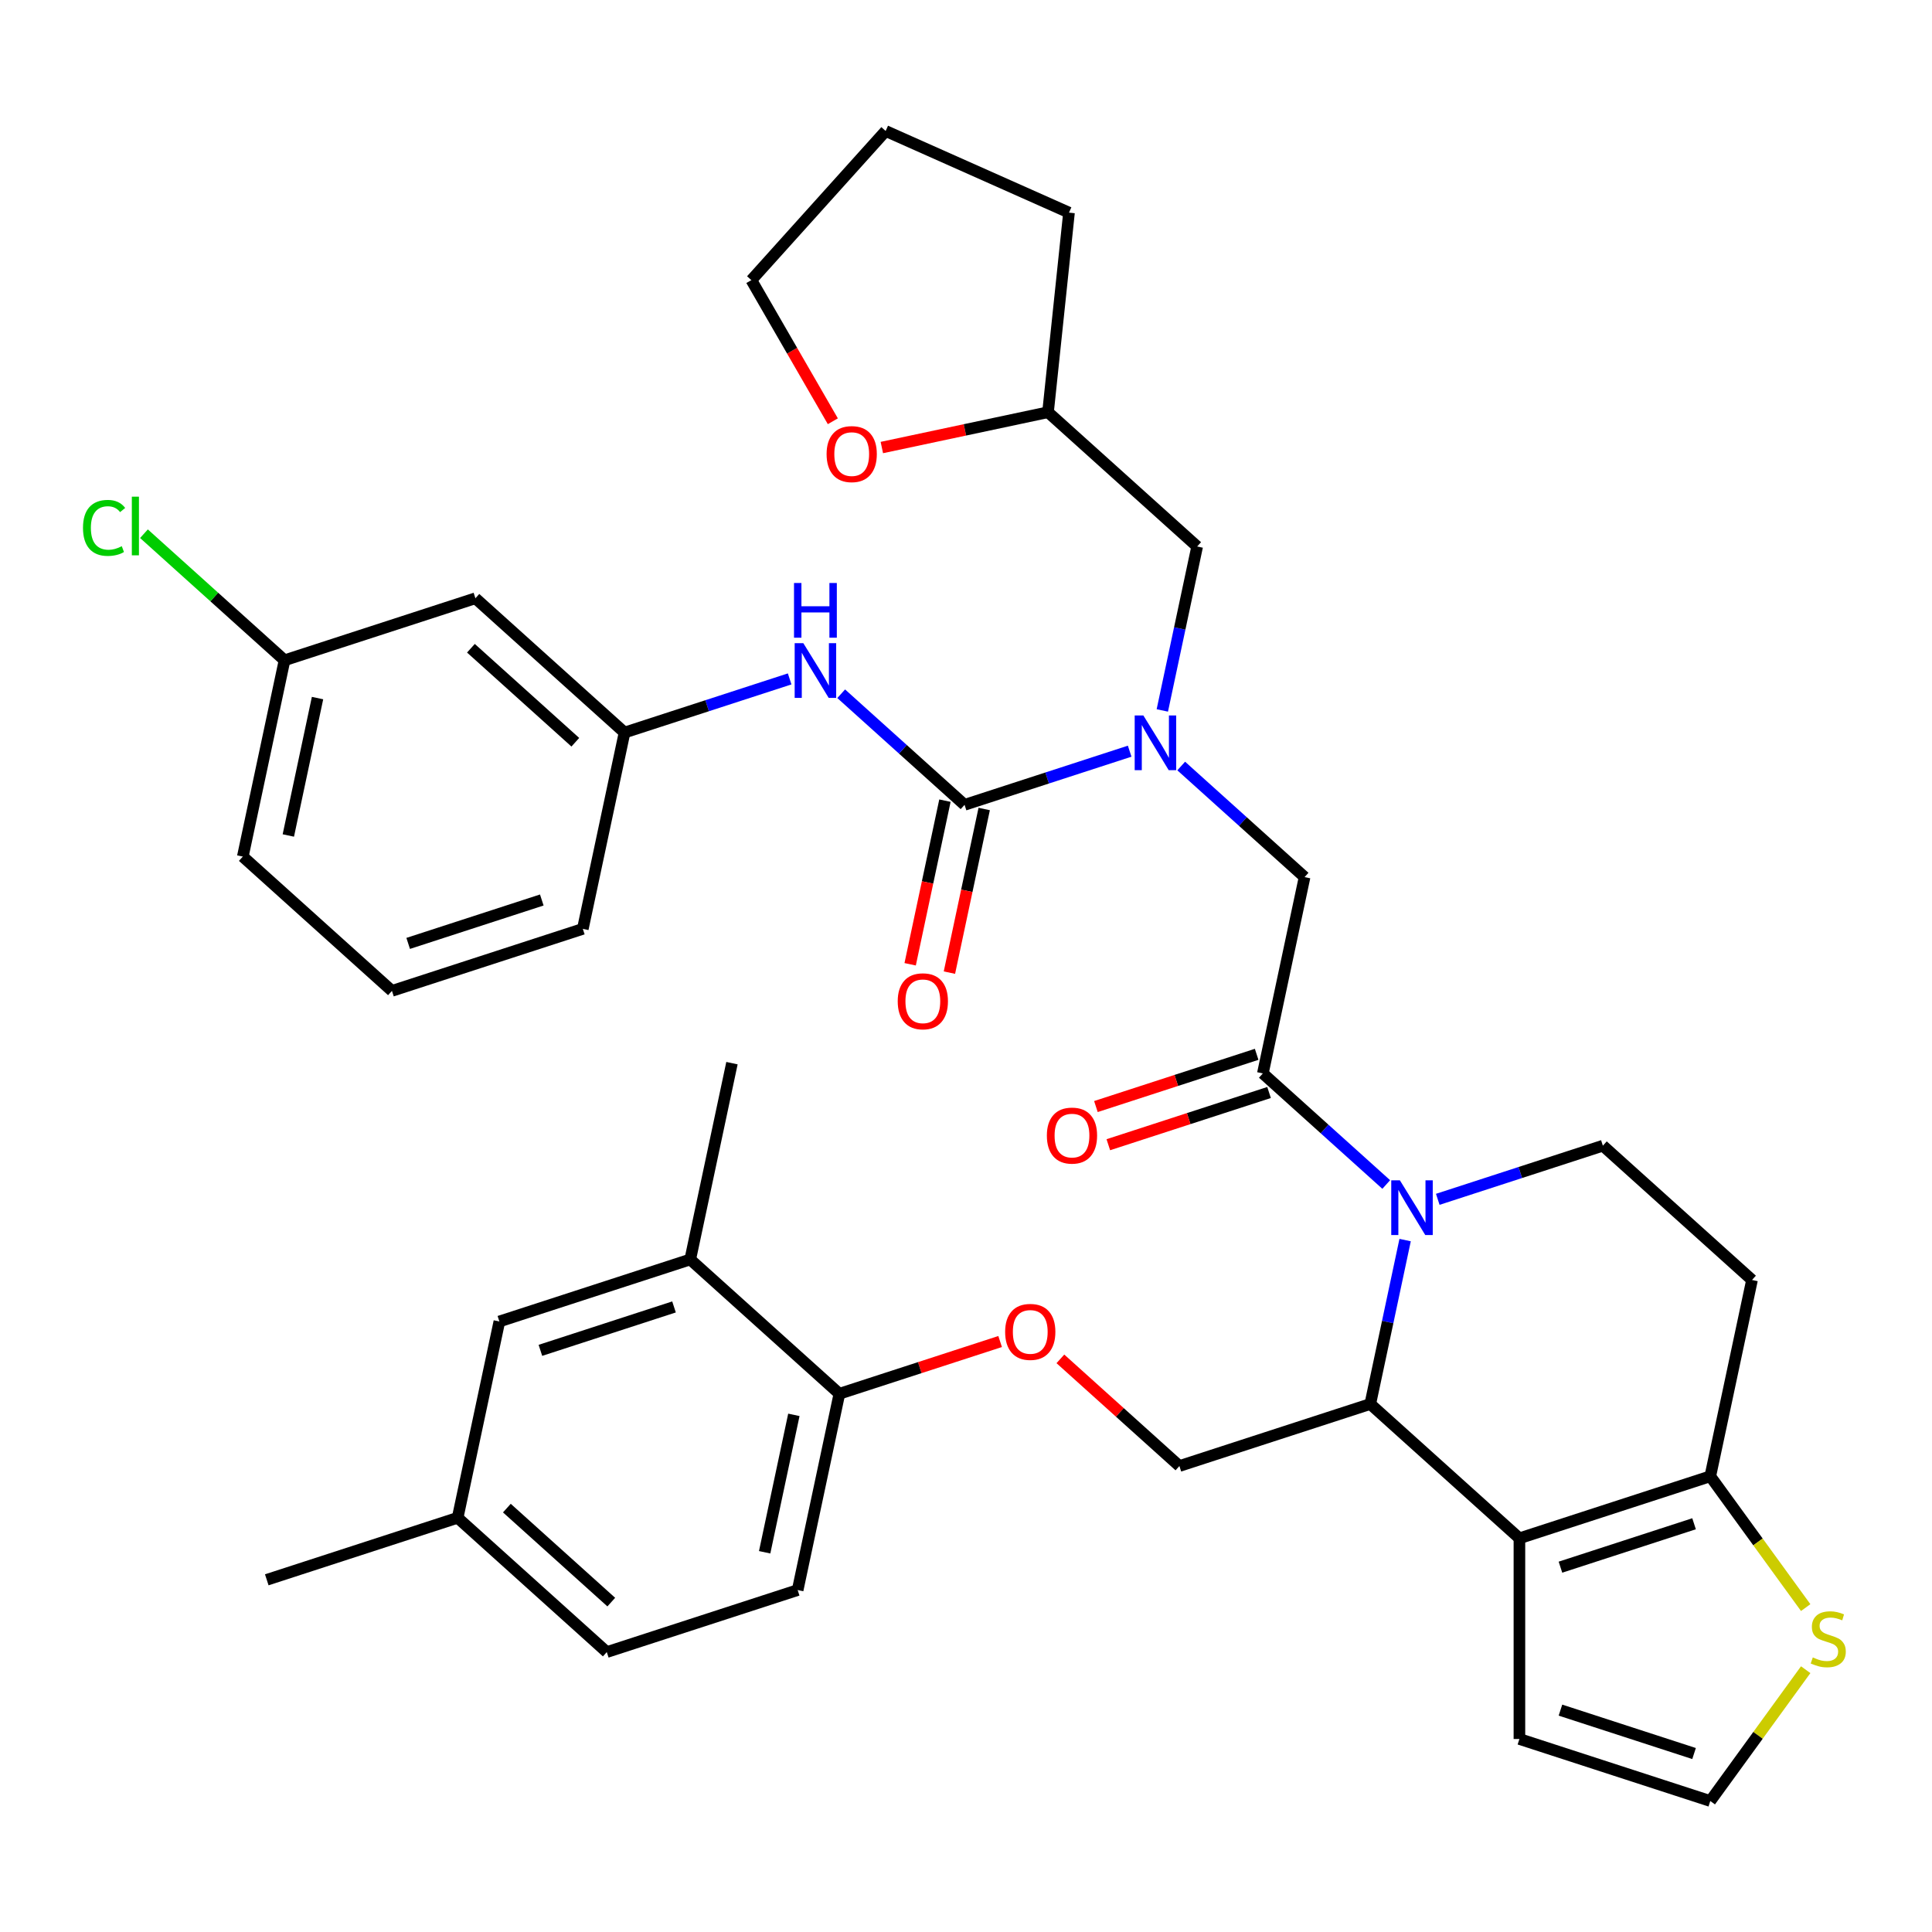 <?xml version='1.0' encoding='iso-8859-1'?>
<svg version='1.1' baseProfile='full'
              xmlns='http://www.w3.org/2000/svg'
                      xmlns:rdkit='http://www.rdkit.org/xml'
                      xmlns:xlink='http://www.w3.org/1999/xlink'
                  xml:space='preserve'
width='1000px' height='1000px' viewBox='0 0 1000 1000'>
<!-- END OF HEADER -->
<rect style='opacity:1.0;fill:#FFFFFF;stroke:none' width='1000' height='1000' x='0' y='0'> </rect>
<path class='bond-0' d='M 246.07,309.662 L 323.266,379.17' style='fill:none;fill-rule:evenodd;stroke:#000000;stroke-width:6px;stroke-linecap:butt;stroke-linejoin:miter;stroke-opacity:1' />
<path class='bond-0' d='M 243.747,335.527 L 297.785,384.183' style='fill:none;fill-rule:evenodd;stroke:#000000;stroke-width:6px;stroke-linecap:butt;stroke-linejoin:miter;stroke-opacity:1' />
<path class='bond-1' d='M 246.07,309.662 L 147.275,341.762' style='fill:none;fill-rule:evenodd;stroke:#000000;stroke-width:6px;stroke-linecap:butt;stroke-linejoin:miter;stroke-opacity:1' />
<path class='bond-2' d='M 611.39,396.487 L 643.32,425.237' style='fill:none;fill-rule:evenodd;stroke:#0000FF;stroke-width:6px;stroke-linecap:butt;stroke-linejoin:miter;stroke-opacity:1' />
<path class='bond-2' d='M 643.32,425.237 L 675.25,453.987' style='fill:none;fill-rule:evenodd;stroke:#000000;stroke-width:6px;stroke-linecap:butt;stroke-linejoin:miter;stroke-opacity:1' />
<path class='bond-3' d='M 584.716,388.812 L 541.987,402.695' style='fill:none;fill-rule:evenodd;stroke:#0000FF;stroke-width:6px;stroke-linecap:butt;stroke-linejoin:miter;stroke-opacity:1' />
<path class='bond-3' d='M 541.987,402.695 L 499.258,416.578' style='fill:none;fill-rule:evenodd;stroke:#000000;stroke-width:6px;stroke-linecap:butt;stroke-linejoin:miter;stroke-opacity:1' />
<path class='bond-4' d='M 601.614,367.721 L 610.632,325.295' style='fill:none;fill-rule:evenodd;stroke:#0000FF;stroke-width:6px;stroke-linecap:butt;stroke-linejoin:miter;stroke-opacity:1' />
<path class='bond-4' d='M 610.632,325.295 L 619.65,282.869' style='fill:none;fill-rule:evenodd;stroke:#000000;stroke-width:6px;stroke-linecap:butt;stroke-linejoin:miter;stroke-opacity:1' />
<path class='bond-5' d='M 489.097,414.419 L 480.096,456.765' style='fill:none;fill-rule:evenodd;stroke:#000000;stroke-width:6px;stroke-linecap:butt;stroke-linejoin:miter;stroke-opacity:1' />
<path class='bond-5' d='M 480.096,456.765 L 471.095,499.11' style='fill:none;fill-rule:evenodd;stroke:#FF0000;stroke-width:6px;stroke-linecap:butt;stroke-linejoin:miter;stroke-opacity:1' />
<path class='bond-5' d='M 509.419,418.738 L 500.418,461.084' style='fill:none;fill-rule:evenodd;stroke:#000000;stroke-width:6px;stroke-linecap:butt;stroke-linejoin:miter;stroke-opacity:1' />
<path class='bond-5' d='M 500.418,461.084 L 491.417,503.43' style='fill:none;fill-rule:evenodd;stroke:#FF0000;stroke-width:6px;stroke-linecap:butt;stroke-linejoin:miter;stroke-opacity:1' />
<path class='bond-6' d='M 499.258,416.578 L 467.328,387.829' style='fill:none;fill-rule:evenodd;stroke:#000000;stroke-width:6px;stroke-linecap:butt;stroke-linejoin:miter;stroke-opacity:1' />
<path class='bond-6' d='M 467.328,387.829 L 435.398,359.079' style='fill:none;fill-rule:evenodd;stroke:#0000FF;stroke-width:6px;stroke-linecap:butt;stroke-linejoin:miter;stroke-opacity:1' />
<path class='bond-7' d='M 408.724,351.403 L 365.995,365.287' style='fill:none;fill-rule:evenodd;stroke:#0000FF;stroke-width:6px;stroke-linecap:butt;stroke-linejoin:miter;stroke-opacity:1' />
<path class='bond-7' d='M 365.995,365.287 L 323.266,379.17' style='fill:none;fill-rule:evenodd;stroke:#000000;stroke-width:6px;stroke-linecap:butt;stroke-linejoin:miter;stroke-opacity:1' />
<path class='bond-8' d='M 323.266,379.17 L 301.669,480.779' style='fill:none;fill-rule:evenodd;stroke:#000000;stroke-width:6px;stroke-linecap:butt;stroke-linejoin:miter;stroke-opacity:1' />
<path class='bond-9' d='M 147.275,341.762 L 110.895,309.005' style='fill:none;fill-rule:evenodd;stroke:#000000;stroke-width:6px;stroke-linecap:butt;stroke-linejoin:miter;stroke-opacity:1' />
<path class='bond-9' d='M 110.895,309.005 L 74.515,276.249' style='fill:none;fill-rule:evenodd;stroke:#00CC00;stroke-width:6px;stroke-linecap:butt;stroke-linejoin:miter;stroke-opacity:1' />
<path class='bond-10' d='M 147.275,341.762 L 125.677,443.371' style='fill:none;fill-rule:evenodd;stroke:#000000;stroke-width:6px;stroke-linecap:butt;stroke-linejoin:miter;stroke-opacity:1' />
<path class='bond-10' d='M 164.357,361.323 L 149.239,432.449' style='fill:none;fill-rule:evenodd;stroke:#000000;stroke-width:6px;stroke-linecap:butt;stroke-linejoin:miter;stroke-opacity:1' />
<path class='bond-11' d='M 456.441,231.643 L 499.447,222.502' style='fill:none;fill-rule:evenodd;stroke:#FF0000;stroke-width:6px;stroke-linecap:butt;stroke-linejoin:miter;stroke-opacity:1' />
<path class='bond-11' d='M 499.447,222.502 L 542.453,213.361' style='fill:none;fill-rule:evenodd;stroke:#000000;stroke-width:6px;stroke-linecap:butt;stroke-linejoin:miter;stroke-opacity:1' />
<path class='bond-12' d='M 431.077,218.042 L 409.991,181.519' style='fill:none;fill-rule:evenodd;stroke:#FF0000;stroke-width:6px;stroke-linecap:butt;stroke-linejoin:miter;stroke-opacity:1' />
<path class='bond-12' d='M 409.991,181.519 L 388.905,144.997' style='fill:none;fill-rule:evenodd;stroke:#000000;stroke-width:6px;stroke-linecap:butt;stroke-linejoin:miter;stroke-opacity:1' />
<path class='bond-13' d='M 542.453,213.361 L 619.65,282.869' style='fill:none;fill-rule:evenodd;stroke:#000000;stroke-width:6px;stroke-linecap:butt;stroke-linejoin:miter;stroke-opacity:1' />
<path class='bond-14' d='M 542.453,213.361 L 553.312,110.051' style='fill:none;fill-rule:evenodd;stroke:#000000;stroke-width:6px;stroke-linecap:butt;stroke-linejoin:miter;stroke-opacity:1' />
<path class='bond-15' d='M 727.287,641.861 L 718.269,684.287' style='fill:none;fill-rule:evenodd;stroke:#0000FF;stroke-width:6px;stroke-linecap:butt;stroke-linejoin:miter;stroke-opacity:1' />
<path class='bond-15' d='M 718.269,684.287 L 709.251,726.713' style='fill:none;fill-rule:evenodd;stroke:#000000;stroke-width:6px;stroke-linecap:butt;stroke-linejoin:miter;stroke-opacity:1' />
<path class='bond-16' d='M 717.512,613.095 L 685.582,584.345' style='fill:none;fill-rule:evenodd;stroke:#0000FF;stroke-width:6px;stroke-linecap:butt;stroke-linejoin:miter;stroke-opacity:1' />
<path class='bond-16' d='M 685.582,584.345 L 653.652,555.595' style='fill:none;fill-rule:evenodd;stroke:#000000;stroke-width:6px;stroke-linecap:butt;stroke-linejoin:miter;stroke-opacity:1' />
<path class='bond-17' d='M 744.186,620.77 L 786.915,606.887' style='fill:none;fill-rule:evenodd;stroke:#0000FF;stroke-width:6px;stroke-linecap:butt;stroke-linejoin:miter;stroke-opacity:1' />
<path class='bond-17' d='M 786.915,606.887 L 829.644,593.004' style='fill:none;fill-rule:evenodd;stroke:#000000;stroke-width:6px;stroke-linecap:butt;stroke-linejoin:miter;stroke-opacity:1' />
<path class='bond-18' d='M 650.442,545.716 L 608.843,559.232' style='fill:none;fill-rule:evenodd;stroke:#000000;stroke-width:6px;stroke-linecap:butt;stroke-linejoin:miter;stroke-opacity:1' />
<path class='bond-18' d='M 608.843,559.232 L 567.244,572.748' style='fill:none;fill-rule:evenodd;stroke:#FF0000;stroke-width:6px;stroke-linecap:butt;stroke-linejoin:miter;stroke-opacity:1' />
<path class='bond-18' d='M 656.862,565.475 L 615.263,578.991' style='fill:none;fill-rule:evenodd;stroke:#000000;stroke-width:6px;stroke-linecap:butt;stroke-linejoin:miter;stroke-opacity:1' />
<path class='bond-18' d='M 615.263,578.991 L 573.664,592.507' style='fill:none;fill-rule:evenodd;stroke:#FF0000;stroke-width:6px;stroke-linecap:butt;stroke-linejoin:miter;stroke-opacity:1' />
<path class='bond-19' d='M 653.652,555.595 L 675.25,453.987' style='fill:none;fill-rule:evenodd;stroke:#000000;stroke-width:6px;stroke-linecap:butt;stroke-linejoin:miter;stroke-opacity:1' />
<path class='bond-20' d='M 709.251,726.713 L 786.448,796.221' style='fill:none;fill-rule:evenodd;stroke:#000000;stroke-width:6px;stroke-linecap:butt;stroke-linejoin:miter;stroke-opacity:1' />
<path class='bond-21' d='M 709.251,726.713 L 610.457,758.813' style='fill:none;fill-rule:evenodd;stroke:#000000;stroke-width:6px;stroke-linecap:butt;stroke-linejoin:miter;stroke-opacity:1' />
<path class='bond-22' d='M 829.644,593.004 L 906.841,662.512' style='fill:none;fill-rule:evenodd;stroke:#000000;stroke-width:6px;stroke-linecap:butt;stroke-linejoin:miter;stroke-opacity:1' />
<path class='bond-23' d='M 906.841,662.512 L 885.243,764.121' style='fill:none;fill-rule:evenodd;stroke:#000000;stroke-width:6px;stroke-linecap:butt;stroke-linejoin:miter;stroke-opacity:1' />
<path class='bond-24' d='M 786.448,796.221 L 885.243,764.121' style='fill:none;fill-rule:evenodd;stroke:#000000;stroke-width:6px;stroke-linecap:butt;stroke-linejoin:miter;stroke-opacity:1' />
<path class='bond-24' d='M 807.688,811.165 L 876.844,788.695' style='fill:none;fill-rule:evenodd;stroke:#000000;stroke-width:6px;stroke-linecap:butt;stroke-linejoin:miter;stroke-opacity:1' />
<path class='bond-25' d='M 786.448,796.221 L 786.448,900.1' style='fill:none;fill-rule:evenodd;stroke:#000000;stroke-width:6px;stroke-linecap:butt;stroke-linejoin:miter;stroke-opacity:1' />
<path class='bond-26' d='M 885.243,764.121 L 909.934,798.105' style='fill:none;fill-rule:evenodd;stroke:#000000;stroke-width:6px;stroke-linecap:butt;stroke-linejoin:miter;stroke-opacity:1' />
<path class='bond-26' d='M 909.934,798.105 L 934.624,832.088' style='fill:none;fill-rule:evenodd;stroke:#CCCC00;stroke-width:6px;stroke-linecap:butt;stroke-linejoin:miter;stroke-opacity:1' />
<path class='bond-27' d='M 934.624,864.232 L 909.934,898.216' style='fill:none;fill-rule:evenodd;stroke:#CCCC00;stroke-width:6px;stroke-linecap:butt;stroke-linejoin:miter;stroke-opacity:1' />
<path class='bond-27' d='M 909.934,898.216 L 885.243,932.2' style='fill:none;fill-rule:evenodd;stroke:#000000;stroke-width:6px;stroke-linecap:butt;stroke-linejoin:miter;stroke-opacity:1' />
<path class='bond-28' d='M 885.243,932.2 L 786.448,900.1' style='fill:none;fill-rule:evenodd;stroke:#000000;stroke-width:6px;stroke-linecap:butt;stroke-linejoin:miter;stroke-opacity:1' />
<path class='bond-28' d='M 876.844,907.626 L 807.688,885.156' style='fill:none;fill-rule:evenodd;stroke:#000000;stroke-width:6px;stroke-linecap:butt;stroke-linejoin:miter;stroke-opacity:1' />
<path class='bond-29' d='M 314.073,855.114 L 236.876,785.605' style='fill:none;fill-rule:evenodd;stroke:#000000;stroke-width:6px;stroke-linecap:butt;stroke-linejoin:miter;stroke-opacity:1' />
<path class='bond-29' d='M 316.395,829.248 L 262.357,780.592' style='fill:none;fill-rule:evenodd;stroke:#000000;stroke-width:6px;stroke-linecap:butt;stroke-linejoin:miter;stroke-opacity:1' />
<path class='bond-30' d='M 314.073,855.114 L 412.868,823.014' style='fill:none;fill-rule:evenodd;stroke:#000000;stroke-width:6px;stroke-linecap:butt;stroke-linejoin:miter;stroke-opacity:1' />
<path class='bond-31' d='M 548.857,703.348 L 579.657,731.08' style='fill:none;fill-rule:evenodd;stroke:#FF0000;stroke-width:6px;stroke-linecap:butt;stroke-linejoin:miter;stroke-opacity:1' />
<path class='bond-31' d='M 579.657,731.08 L 610.457,758.813' style='fill:none;fill-rule:evenodd;stroke:#000000;stroke-width:6px;stroke-linecap:butt;stroke-linejoin:miter;stroke-opacity:1' />
<path class='bond-32' d='M 517.663,694.372 L 476.064,707.888' style='fill:none;fill-rule:evenodd;stroke:#FF0000;stroke-width:6px;stroke-linecap:butt;stroke-linejoin:miter;stroke-opacity:1' />
<path class='bond-32' d='M 476.064,707.888 L 434.465,721.405' style='fill:none;fill-rule:evenodd;stroke:#000000;stroke-width:6px;stroke-linecap:butt;stroke-linejoin:miter;stroke-opacity:1' />
<path class='bond-33' d='M 236.876,785.605 L 258.474,683.997' style='fill:none;fill-rule:evenodd;stroke:#000000;stroke-width:6px;stroke-linecap:butt;stroke-linejoin:miter;stroke-opacity:1' />
<path class='bond-34' d='M 236.876,785.605 L 138.081,817.706' style='fill:none;fill-rule:evenodd;stroke:#000000;stroke-width:6px;stroke-linecap:butt;stroke-linejoin:miter;stroke-opacity:1' />
<path class='bond-35' d='M 258.474,683.997 L 357.268,651.896' style='fill:none;fill-rule:evenodd;stroke:#000000;stroke-width:6px;stroke-linecap:butt;stroke-linejoin:miter;stroke-opacity:1' />
<path class='bond-35' d='M 279.713,698.94 L 348.869,676.47' style='fill:none;fill-rule:evenodd;stroke:#000000;stroke-width:6px;stroke-linecap:butt;stroke-linejoin:miter;stroke-opacity:1' />
<path class='bond-36' d='M 357.268,651.896 L 434.465,721.405' style='fill:none;fill-rule:evenodd;stroke:#000000;stroke-width:6px;stroke-linecap:butt;stroke-linejoin:miter;stroke-opacity:1' />
<path class='bond-37' d='M 357.268,651.896 L 378.866,550.288' style='fill:none;fill-rule:evenodd;stroke:#000000;stroke-width:6px;stroke-linecap:butt;stroke-linejoin:miter;stroke-opacity:1' />
<path class='bond-38' d='M 434.465,721.405 L 412.868,823.014' style='fill:none;fill-rule:evenodd;stroke:#000000;stroke-width:6px;stroke-linecap:butt;stroke-linejoin:miter;stroke-opacity:1' />
<path class='bond-38' d='M 410.904,732.327 L 395.785,803.453' style='fill:none;fill-rule:evenodd;stroke:#000000;stroke-width:6px;stroke-linecap:butt;stroke-linejoin:miter;stroke-opacity:1' />
<path class='bond-39' d='M 388.905,144.997 L 458.414,67.8' style='fill:none;fill-rule:evenodd;stroke:#000000;stroke-width:6px;stroke-linecap:butt;stroke-linejoin:miter;stroke-opacity:1' />
<path class='bond-40' d='M 553.312,110.051 L 458.414,67.8' style='fill:none;fill-rule:evenodd;stroke:#000000;stroke-width:6px;stroke-linecap:butt;stroke-linejoin:miter;stroke-opacity:1' />
<path class='bond-41' d='M 202.874,512.879 L 301.669,480.779' style='fill:none;fill-rule:evenodd;stroke:#000000;stroke-width:6px;stroke-linecap:butt;stroke-linejoin:miter;stroke-opacity:1' />
<path class='bond-41' d='M 211.273,488.305 L 280.43,465.835' style='fill:none;fill-rule:evenodd;stroke:#000000;stroke-width:6px;stroke-linecap:butt;stroke-linejoin:miter;stroke-opacity:1' />
<path class='bond-42' d='M 202.874,512.879 L 125.677,443.371' style='fill:none;fill-rule:evenodd;stroke:#000000;stroke-width:6px;stroke-linecap:butt;stroke-linejoin:miter;stroke-opacity:1' />
<path  class='atom-1' d='M 591.793 370.318
L 601.073 385.318
Q 601.993 386.798, 603.473 389.478
Q 604.953 392.158, 605.033 392.318
L 605.033 370.318
L 608.793 370.318
L 608.793 398.638
L 604.913 398.638
L 594.953 382.238
Q 593.793 380.318, 592.553 378.118
Q 591.353 375.918, 590.993 375.238
L 590.993 398.638
L 587.313 398.638
L 587.313 370.318
L 591.793 370.318
' fill='#0000FF'/>
<path  class='atom-3' d='M 464.66 518.267
Q 464.66 511.467, 468.02 507.667
Q 471.38 503.867, 477.66 503.867
Q 483.94 503.867, 487.3 507.667
Q 490.66 511.467, 490.66 518.267
Q 490.66 525.147, 487.26 529.067
Q 483.86 532.947, 477.66 532.947
Q 471.42 532.947, 468.02 529.067
Q 464.66 525.187, 464.66 518.267
M 477.66 529.747
Q 481.98 529.747, 484.3 526.867
Q 486.66 523.947, 486.66 518.267
Q 486.66 512.707, 484.3 509.907
Q 481.98 507.067, 477.66 507.067
Q 473.34 507.067, 470.98 509.867
Q 468.66 512.667, 468.66 518.267
Q 468.66 523.987, 470.98 526.867
Q 473.34 529.747, 477.66 529.747
' fill='#FF0000'/>
<path  class='atom-4' d='M 415.801 332.91
L 425.081 347.91
Q 426.001 349.39, 427.481 352.07
Q 428.961 354.75, 429.041 354.91
L 429.041 332.91
L 432.801 332.91
L 432.801 361.23
L 428.921 361.23
L 418.961 344.83
Q 417.801 342.91, 416.561 340.71
Q 415.361 338.51, 415.001 337.83
L 415.001 361.23
L 411.321 361.23
L 411.321 332.91
L 415.801 332.91
' fill='#0000FF'/>
<path  class='atom-4' d='M 410.981 301.758
L 414.821 301.758
L 414.821 313.798
L 429.301 313.798
L 429.301 301.758
L 433.141 301.758
L 433.141 330.078
L 429.301 330.078
L 429.301 316.998
L 414.821 316.998
L 414.821 330.078
L 410.981 330.078
L 410.981 301.758
' fill='#0000FF'/>
<path  class='atom-7' d='M 427.844 235.038
Q 427.844 228.238, 431.204 224.438
Q 434.564 220.638, 440.844 220.638
Q 447.124 220.638, 450.484 224.438
Q 453.844 228.238, 453.844 235.038
Q 453.844 241.918, 450.444 245.838
Q 447.044 249.718, 440.844 249.718
Q 434.604 249.718, 431.204 245.838
Q 427.844 241.958, 427.844 235.038
M 440.844 246.518
Q 445.164 246.518, 447.484 243.638
Q 449.844 240.718, 449.844 235.038
Q 449.844 229.478, 447.484 226.678
Q 445.164 223.838, 440.844 223.838
Q 436.524 223.838, 434.164 226.638
Q 431.844 229.438, 431.844 235.038
Q 431.844 240.758, 434.164 243.638
Q 436.524 246.518, 440.844 246.518
' fill='#FF0000'/>
<path  class='atom-9' d='M 724.589 610.944
L 733.869 625.944
Q 734.789 627.424, 736.269 630.104
Q 737.749 632.784, 737.829 632.944
L 737.829 610.944
L 741.589 610.944
L 741.589 639.264
L 737.709 639.264
L 727.749 622.864
Q 726.589 620.944, 725.349 618.744
Q 724.149 616.544, 723.789 615.864
L 723.789 639.264
L 720.109 639.264
L 720.109 610.944
L 724.589 610.944
' fill='#0000FF'/>
<path  class='atom-11' d='M 541.857 587.776
Q 541.857 580.976, 545.217 577.176
Q 548.577 573.376, 554.857 573.376
Q 561.137 573.376, 564.497 577.176
Q 567.857 580.976, 567.857 587.776
Q 567.857 594.656, 564.457 598.576
Q 561.057 602.456, 554.857 602.456
Q 548.617 602.456, 545.217 598.576
Q 541.857 594.696, 541.857 587.776
M 554.857 599.256
Q 559.177 599.256, 561.497 596.376
Q 563.857 593.456, 563.857 587.776
Q 563.857 582.216, 561.497 579.416
Q 559.177 576.576, 554.857 576.576
Q 550.537 576.576, 548.177 579.376
Q 545.857 582.176, 545.857 587.776
Q 545.857 593.496, 548.177 596.376
Q 550.537 599.256, 554.857 599.256
' fill='#FF0000'/>
<path  class='atom-18' d='M 938.301 857.88
Q 938.621 858, 939.941 858.56
Q 941.261 859.12, 942.701 859.48
Q 944.181 859.8, 945.621 859.8
Q 948.301 859.8, 949.861 858.52
Q 951.421 857.2, 951.421 854.92
Q 951.421 853.36, 950.621 852.4
Q 949.861 851.44, 948.661 850.92
Q 947.461 850.4, 945.461 849.8
Q 942.941 849.04, 941.421 848.32
Q 939.941 847.6, 938.861 846.08
Q 937.821 844.56, 937.821 842
Q 937.821 838.44, 940.221 836.24
Q 942.661 834.04, 947.461 834.04
Q 950.741 834.04, 954.461 835.6
L 953.541 838.68
Q 950.141 837.28, 947.581 837.28
Q 944.821 837.28, 943.301 838.44
Q 941.781 839.56, 941.821 841.52
Q 941.821 843.04, 942.581 843.96
Q 943.381 844.88, 944.501 845.4
Q 945.661 845.92, 947.581 846.52
Q 950.141 847.32, 951.661 848.12
Q 953.181 848.92, 954.261 850.56
Q 955.381 852.16, 955.381 854.92
Q 955.381 858.84, 952.741 860.96
Q 950.141 863.04, 945.781 863.04
Q 943.261 863.04, 941.341 862.48
Q 939.461 861.96, 937.221 861.04
L 938.301 857.88
' fill='#CCCC00'/>
<path  class='atom-22' d='M 520.26 689.384
Q 520.26 682.584, 523.62 678.784
Q 526.98 674.984, 533.26 674.984
Q 539.54 674.984, 542.9 678.784
Q 546.26 682.584, 546.26 689.384
Q 546.26 696.264, 542.86 700.184
Q 539.46 704.064, 533.26 704.064
Q 527.02 704.064, 523.62 700.184
Q 520.26 696.304, 520.26 689.384
M 533.26 700.864
Q 537.58 700.864, 539.9 697.984
Q 542.26 695.064, 542.26 689.384
Q 542.26 683.824, 539.9 681.024
Q 537.58 678.184, 533.26 678.184
Q 528.94 678.184, 526.58 680.984
Q 524.26 683.784, 524.26 689.384
Q 524.26 695.104, 526.58 697.984
Q 528.94 700.864, 533.26 700.864
' fill='#FF0000'/>
<path  class='atom-35' d='M 42.958 273.234
Q 42.958 266.194, 46.238 262.514
Q 49.558 258.794, 55.838 258.794
Q 61.678 258.794, 64.798 262.914
L 62.158 265.074
Q 59.878 262.074, 55.838 262.074
Q 51.558 262.074, 49.278 264.954
Q 47.038 267.794, 47.038 273.234
Q 47.038 278.834, 49.358 281.714
Q 51.718 284.594, 56.278 284.594
Q 59.398 284.594, 63.038 282.714
L 64.158 285.714
Q 62.678 286.674, 60.438 287.234
Q 58.198 287.794, 55.718 287.794
Q 49.558 287.794, 46.238 284.034
Q 42.958 280.274, 42.958 273.234
' fill='#00CC00'/>
<path  class='atom-35' d='M 68.238 257.074
L 71.918 257.074
L 71.918 287.434
L 68.238 287.434
L 68.238 257.074
' fill='#00CC00'/>
</svg>
